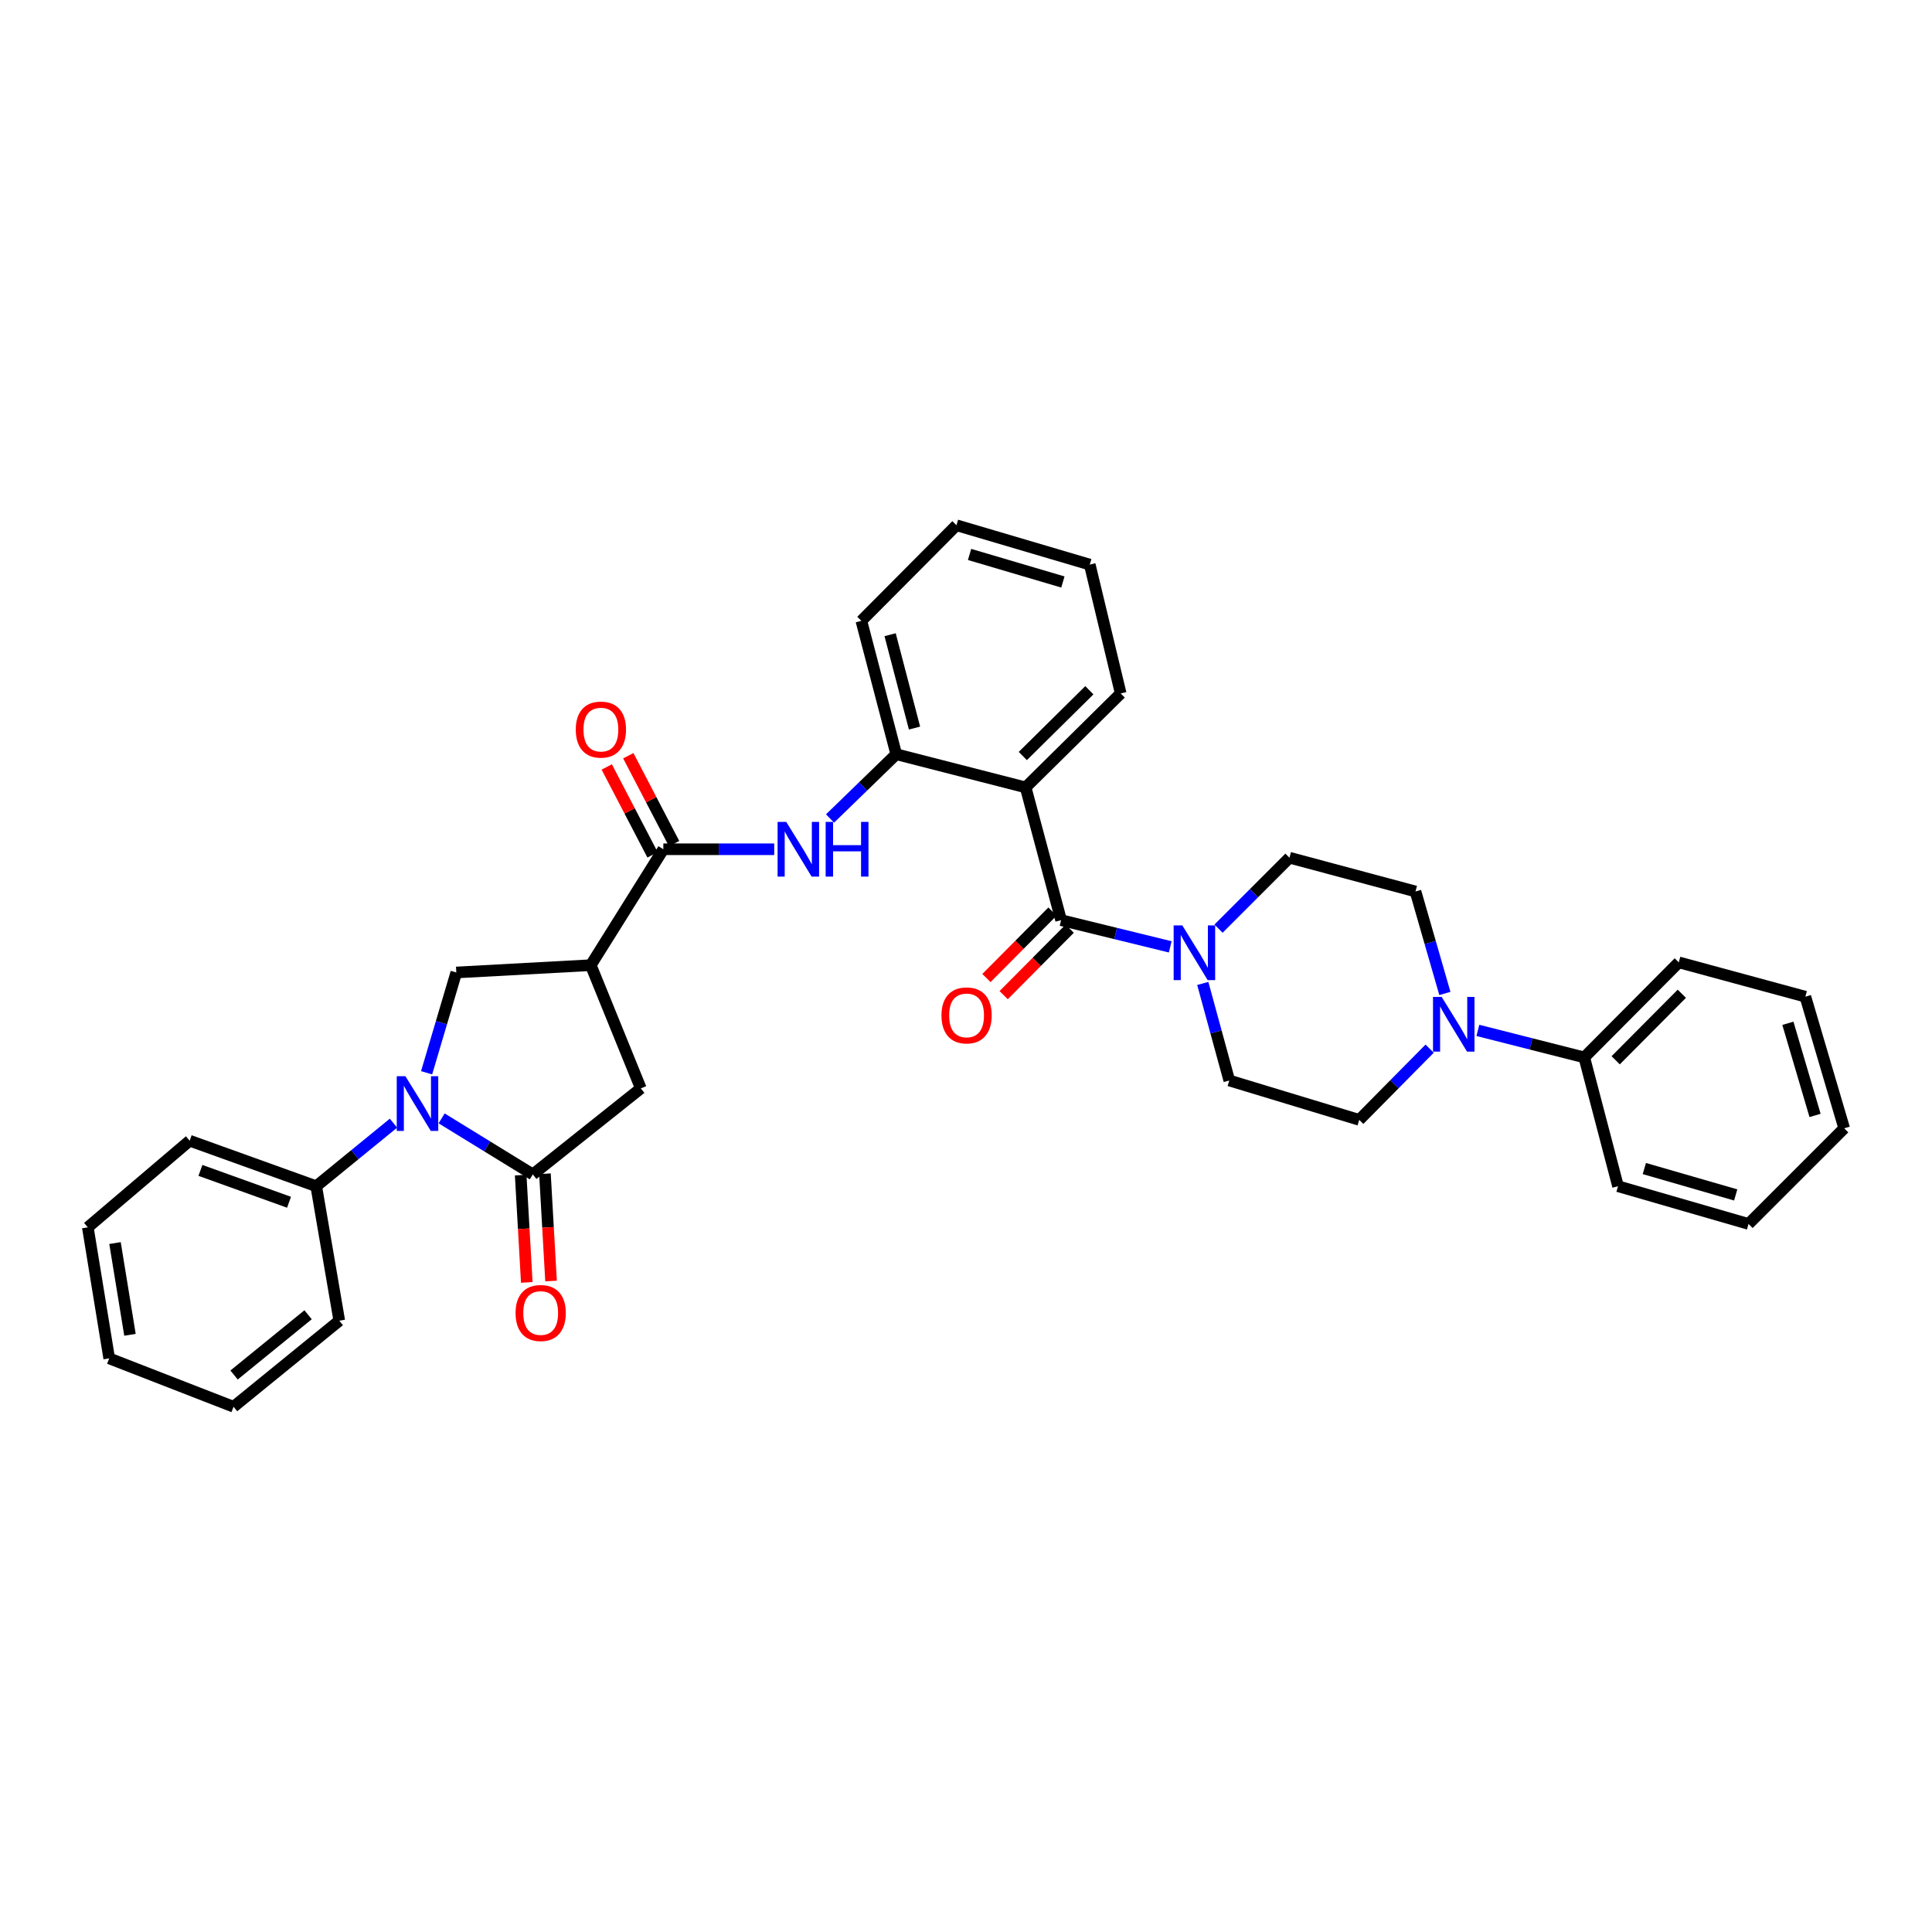 <?xml version='1.0' encoding='iso-8859-1'?>
<svg version='1.1' baseProfile='full'
              xmlns='http://www.w3.org/2000/svg'
                      xmlns:rdkit='http://www.rdkit.org/xml'
                      xmlns:xlink='http://www.w3.org/1999/xlink'
                  xml:space='preserve'
width='1000px' height='1000px' viewBox='0 0 1000 1000'>
<!-- END OF HEADER -->
<rect style='opacity:1.0;fill:#FFFFFF;stroke:none' width='1000' height='1000' x='0' y='0'> </rect>
<path class='bond-1' d='M 228.588,578.873 L 252.186,593.377' style='fill:none;fill-rule:evenodd;stroke:#0000FF;stroke-width:6px;stroke-linecap:butt;stroke-linejoin:miter;stroke-opacity:1' />
<path class='bond-1' d='M 252.186,593.377 L 275.784,607.88' style='fill:none;fill-rule:evenodd;stroke:#000000;stroke-width:6px;stroke-linecap:butt;stroke-linejoin:miter;stroke-opacity:1' />
<path class='bond-5' d='M 220.812,555.267 L 228.496,529.311' style='fill:none;fill-rule:evenodd;stroke:#0000FF;stroke-width:6px;stroke-linecap:butt;stroke-linejoin:miter;stroke-opacity:1' />
<path class='bond-5' d='M 228.496,529.311 L 236.179,503.354' style='fill:none;fill-rule:evenodd;stroke:#000000;stroke-width:6px;stroke-linecap:butt;stroke-linejoin:miter;stroke-opacity:1' />
<path class='bond-11' d='M 203.665,581.345 L 183.674,597.666' style='fill:none;fill-rule:evenodd;stroke:#0000FF;stroke-width:6px;stroke-linecap:butt;stroke-linejoin:miter;stroke-opacity:1' />
<path class='bond-11' d='M 183.674,597.666 L 163.683,613.987' style='fill:none;fill-rule:evenodd;stroke:#000000;stroke-width:6px;stroke-linecap:butt;stroke-linejoin:miter;stroke-opacity:1' />
<path class='bond-0' d='M 549.22,476.263 L 530.864,407.555' style='fill:none;fill-rule:evenodd;stroke:#000000;stroke-width:6px;stroke-linecap:butt;stroke-linejoin:miter;stroke-opacity:1' />
<path class='bond-6' d='M 549.22,476.263 L 577.463,483.176' style='fill:none;fill-rule:evenodd;stroke:#000000;stroke-width:6px;stroke-linecap:butt;stroke-linejoin:miter;stroke-opacity:1' />
<path class='bond-6' d='M 577.463,483.176 L 605.706,490.089' style='fill:none;fill-rule:evenodd;stroke:#0000FF;stroke-width:6px;stroke-linecap:butt;stroke-linejoin:miter;stroke-opacity:1' />
<path class='bond-12' d='M 544.76,471.83 L 527.667,489.028' style='fill:none;fill-rule:evenodd;stroke:#000000;stroke-width:6px;stroke-linecap:butt;stroke-linejoin:miter;stroke-opacity:1' />
<path class='bond-12' d='M 527.667,489.028 L 510.575,506.225' style='fill:none;fill-rule:evenodd;stroke:#FF0000;stroke-width:6px;stroke-linecap:butt;stroke-linejoin:miter;stroke-opacity:1' />
<path class='bond-12' d='M 553.681,480.697 L 536.588,497.894' style='fill:none;fill-rule:evenodd;stroke:#000000;stroke-width:6px;stroke-linecap:butt;stroke-linejoin:miter;stroke-opacity:1' />
<path class='bond-12' d='M 536.588,497.894 L 519.496,515.091' style='fill:none;fill-rule:evenodd;stroke:#FF0000;stroke-width:6px;stroke-linecap:butt;stroke-linejoin:miter;stroke-opacity:1' />
<path class='bond-10' d='M 275.784,607.88 L 331.691,563.335' style='fill:none;fill-rule:evenodd;stroke:#000000;stroke-width:6px;stroke-linecap:butt;stroke-linejoin:miter;stroke-opacity:1' />
<path class='bond-13' d='M 269.506,608.237 L 271.084,636.005' style='fill:none;fill-rule:evenodd;stroke:#000000;stroke-width:6px;stroke-linecap:butt;stroke-linejoin:miter;stroke-opacity:1' />
<path class='bond-13' d='M 271.084,636.005 L 272.663,663.773' style='fill:none;fill-rule:evenodd;stroke:#FF0000;stroke-width:6px;stroke-linecap:butt;stroke-linejoin:miter;stroke-opacity:1' />
<path class='bond-13' d='M 282.063,607.523 L 283.642,635.291' style='fill:none;fill-rule:evenodd;stroke:#000000;stroke-width:6px;stroke-linecap:butt;stroke-linejoin:miter;stroke-opacity:1' />
<path class='bond-13' d='M 283.642,635.291 L 285.22,663.059' style='fill:none;fill-rule:evenodd;stroke:#FF0000;stroke-width:6px;stroke-linecap:butt;stroke-linejoin:miter;stroke-opacity:1' />
<path class='bond-2' d='M 530.864,407.555 L 463.895,390.387' style='fill:none;fill-rule:evenodd;stroke:#000000;stroke-width:6px;stroke-linecap:butt;stroke-linejoin:miter;stroke-opacity:1' />
<path class='bond-20' d='M 530.864,407.555 L 580.07,358.922' style='fill:none;fill-rule:evenodd;stroke:#000000;stroke-width:6px;stroke-linecap:butt;stroke-linejoin:miter;stroke-opacity:1' />
<path class='bond-20' d='M 529.403,391.314 L 563.848,357.271' style='fill:none;fill-rule:evenodd;stroke:#000000;stroke-width:6px;stroke-linecap:butt;stroke-linejoin:miter;stroke-opacity:1' />
<path class='bond-3' d='M 305.782,499.574 L 236.179,503.354' style='fill:none;fill-rule:evenodd;stroke:#000000;stroke-width:6px;stroke-linecap:butt;stroke-linejoin:miter;stroke-opacity:1' />
<path class='bond-4' d='M 305.782,499.574 L 343.34,439.572' style='fill:none;fill-rule:evenodd;stroke:#000000;stroke-width:6px;stroke-linecap:butt;stroke-linejoin:miter;stroke-opacity:1' />
<path class='bond-34' d='M 305.782,499.574 L 331.691,563.335' style='fill:none;fill-rule:evenodd;stroke:#000000;stroke-width:6px;stroke-linecap:butt;stroke-linejoin:miter;stroke-opacity:1' />
<path class='bond-7' d='M 343.34,439.572 L 372.037,439.572' style='fill:none;fill-rule:evenodd;stroke:#000000;stroke-width:6px;stroke-linecap:butt;stroke-linejoin:miter;stroke-opacity:1' />
<path class='bond-7' d='M 372.037,439.572 L 400.735,439.572' style='fill:none;fill-rule:evenodd;stroke:#0000FF;stroke-width:6px;stroke-linecap:butt;stroke-linejoin:miter;stroke-opacity:1' />
<path class='bond-18' d='M 348.917,436.666 L 337.059,413.913' style='fill:none;fill-rule:evenodd;stroke:#000000;stroke-width:6px;stroke-linecap:butt;stroke-linejoin:miter;stroke-opacity:1' />
<path class='bond-18' d='M 337.059,413.913 L 325.202,391.16' style='fill:none;fill-rule:evenodd;stroke:#FF0000;stroke-width:6px;stroke-linecap:butt;stroke-linejoin:miter;stroke-opacity:1' />
<path class='bond-18' d='M 337.763,442.478 L 325.906,419.725' style='fill:none;fill-rule:evenodd;stroke:#000000;stroke-width:6px;stroke-linecap:butt;stroke-linejoin:miter;stroke-opacity:1' />
<path class='bond-18' d='M 325.906,419.725 L 314.048,396.972' style='fill:none;fill-rule:evenodd;stroke:#FF0000;stroke-width:6px;stroke-linecap:butt;stroke-linejoin:miter;stroke-opacity:1' />
<path class='bond-14' d='M 622.557,509.025 L 629.417,534.143' style='fill:none;fill-rule:evenodd;stroke:#0000FF;stroke-width:6px;stroke-linecap:butt;stroke-linejoin:miter;stroke-opacity:1' />
<path class='bond-14' d='M 629.417,534.143 L 636.278,559.261' style='fill:none;fill-rule:evenodd;stroke:#000000;stroke-width:6px;stroke-linecap:butt;stroke-linejoin:miter;stroke-opacity:1' />
<path class='bond-15' d='M 630.702,480.673 L 649.065,462.309' style='fill:none;fill-rule:evenodd;stroke:#0000FF;stroke-width:6px;stroke-linecap:butt;stroke-linejoin:miter;stroke-opacity:1' />
<path class='bond-15' d='M 649.065,462.309 L 667.428,443.946' style='fill:none;fill-rule:evenodd;stroke:#000000;stroke-width:6px;stroke-linecap:butt;stroke-linejoin:miter;stroke-opacity:1' />
<path class='bond-8' d='M 429.629,423.646 L 446.762,407.017' style='fill:none;fill-rule:evenodd;stroke:#0000FF;stroke-width:6px;stroke-linecap:butt;stroke-linejoin:miter;stroke-opacity:1' />
<path class='bond-8' d='M 446.762,407.017 L 463.895,390.387' style='fill:none;fill-rule:evenodd;stroke:#000000;stroke-width:6px;stroke-linecap:butt;stroke-linejoin:miter;stroke-opacity:1' />
<path class='bond-21' d='M 463.895,390.387 L 445.84,321.35' style='fill:none;fill-rule:evenodd;stroke:#000000;stroke-width:6px;stroke-linecap:butt;stroke-linejoin:miter;stroke-opacity:1' />
<path class='bond-21' d='M 473.355,376.849 L 460.716,328.523' style='fill:none;fill-rule:evenodd;stroke:#000000;stroke-width:6px;stroke-linecap:butt;stroke-linejoin:miter;stroke-opacity:1' />
<path class='bond-9' d='M 747.865,514.21 L 740.261,487.816' style='fill:none;fill-rule:evenodd;stroke:#0000FF;stroke-width:6px;stroke-linecap:butt;stroke-linejoin:miter;stroke-opacity:1' />
<path class='bond-9' d='M 740.261,487.816 L 732.657,461.422' style='fill:none;fill-rule:evenodd;stroke:#000000;stroke-width:6px;stroke-linecap:butt;stroke-linejoin:miter;stroke-opacity:1' />
<path class='bond-19' d='M 764.942,533.328 L 792.478,540.32' style='fill:none;fill-rule:evenodd;stroke:#0000FF;stroke-width:6px;stroke-linecap:butt;stroke-linejoin:miter;stroke-opacity:1' />
<path class='bond-19' d='M 792.478,540.32 L 820.015,547.313' style='fill:none;fill-rule:evenodd;stroke:#000000;stroke-width:6px;stroke-linecap:butt;stroke-linejoin:miter;stroke-opacity:1' />
<path class='bond-37' d='M 739.98,542.78 L 721.756,561.212' style='fill:none;fill-rule:evenodd;stroke:#0000FF;stroke-width:6px;stroke-linecap:butt;stroke-linejoin:miter;stroke-opacity:1' />
<path class='bond-37' d='M 721.756,561.212 L 703.533,579.644' style='fill:none;fill-rule:evenodd;stroke:#000000;stroke-width:6px;stroke-linecap:butt;stroke-linejoin:miter;stroke-opacity:1' />
<path class='bond-22' d='M 163.683,613.987 L 98.168,590.426' style='fill:none;fill-rule:evenodd;stroke:#000000;stroke-width:6px;stroke-linecap:butt;stroke-linejoin:miter;stroke-opacity:1' />
<path class='bond-22' d='M 149.6,622.289 L 103.739,605.795' style='fill:none;fill-rule:evenodd;stroke:#000000;stroke-width:6px;stroke-linecap:butt;stroke-linejoin:miter;stroke-opacity:1' />
<path class='bond-23' d='M 163.683,613.987 L 175.611,683.59' style='fill:none;fill-rule:evenodd;stroke:#000000;stroke-width:6px;stroke-linecap:butt;stroke-linejoin:miter;stroke-opacity:1' />
<path class='bond-17' d='M 636.278,559.261 L 703.533,579.644' style='fill:none;fill-rule:evenodd;stroke:#000000;stroke-width:6px;stroke-linecap:butt;stroke-linejoin:miter;stroke-opacity:1' />
<path class='bond-16' d='M 667.428,443.946 L 732.657,461.422' style='fill:none;fill-rule:evenodd;stroke:#000000;stroke-width:6px;stroke-linecap:butt;stroke-linejoin:miter;stroke-opacity:1' />
<path class='bond-24' d='M 820.015,547.313 L 868.934,498.113' style='fill:none;fill-rule:evenodd;stroke:#000000;stroke-width:6px;stroke-linecap:butt;stroke-linejoin:miter;stroke-opacity:1' />
<path class='bond-24' d='M 836.272,548.801 L 870.515,514.362' style='fill:none;fill-rule:evenodd;stroke:#000000;stroke-width:6px;stroke-linecap:butt;stroke-linejoin:miter;stroke-opacity:1' />
<path class='bond-25' d='M 820.015,547.313 L 837.483,613.987' style='fill:none;fill-rule:evenodd;stroke:#000000;stroke-width:6px;stroke-linecap:butt;stroke-linejoin:miter;stroke-opacity:1' />
<path class='bond-36' d='M 580.07,358.922 L 564.062,292.233' style='fill:none;fill-rule:evenodd;stroke:#000000;stroke-width:6px;stroke-linecap:butt;stroke-linejoin:miter;stroke-opacity:1' />
<path class='bond-27' d='M 445.84,321.35 L 495.06,271.864' style='fill:none;fill-rule:evenodd;stroke:#000000;stroke-width:6px;stroke-linecap:butt;stroke-linejoin:miter;stroke-opacity:1' />
<path class='bond-28' d='M 98.168,590.426 L 45.455,635.258' style='fill:none;fill-rule:evenodd;stroke:#000000;stroke-width:6px;stroke-linecap:butt;stroke-linejoin:miter;stroke-opacity:1' />
<path class='bond-29' d='M 175.611,683.59 L 120.885,728.136' style='fill:none;fill-rule:evenodd;stroke:#000000;stroke-width:6px;stroke-linecap:butt;stroke-linejoin:miter;stroke-opacity:1' />
<path class='bond-29' d='M 159.462,680.517 L 121.154,711.699' style='fill:none;fill-rule:evenodd;stroke:#000000;stroke-width:6px;stroke-linecap:butt;stroke-linejoin:miter;stroke-opacity:1' />
<path class='bond-31' d='M 868.934,498.113 L 934.456,515.883' style='fill:none;fill-rule:evenodd;stroke:#000000;stroke-width:6px;stroke-linecap:butt;stroke-linejoin:miter;stroke-opacity:1' />
<path class='bond-30' d='M 837.483,613.987 L 905.039,633.511' style='fill:none;fill-rule:evenodd;stroke:#000000;stroke-width:6px;stroke-linecap:butt;stroke-linejoin:miter;stroke-opacity:1' />
<path class='bond-30' d='M 851.109,604.833 L 898.397,618.499' style='fill:none;fill-rule:evenodd;stroke:#000000;stroke-width:6px;stroke-linecap:butt;stroke-linejoin:miter;stroke-opacity:1' />
<path class='bond-26' d='M 564.062,292.233 L 495.06,271.864' style='fill:none;fill-rule:evenodd;stroke:#000000;stroke-width:6px;stroke-linecap:butt;stroke-linejoin:miter;stroke-opacity:1' />
<path class='bond-26' d='M 550.15,301.241 L 501.849,286.983' style='fill:none;fill-rule:evenodd;stroke:#000000;stroke-width:6px;stroke-linecap:butt;stroke-linejoin:miter;stroke-opacity:1' />
<path class='bond-35' d='M 45.455,635.258 L 56.523,703.092' style='fill:none;fill-rule:evenodd;stroke:#000000;stroke-width:6px;stroke-linecap:butt;stroke-linejoin:miter;stroke-opacity:1' />
<path class='bond-35' d='M 59.528,643.407 L 67.276,690.892' style='fill:none;fill-rule:evenodd;stroke:#000000;stroke-width:6px;stroke-linecap:butt;stroke-linejoin:miter;stroke-opacity:1' />
<path class='bond-32' d='M 120.885,728.136 L 56.523,703.092' style='fill:none;fill-rule:evenodd;stroke:#000000;stroke-width:6px;stroke-linecap:butt;stroke-linejoin:miter;stroke-opacity:1' />
<path class='bond-33' d='M 905.039,633.511 L 954.545,584.004' style='fill:none;fill-rule:evenodd;stroke:#000000;stroke-width:6px;stroke-linecap:butt;stroke-linejoin:miter;stroke-opacity:1' />
<path class='bond-38' d='M 934.456,515.883 L 954.545,584.004' style='fill:none;fill-rule:evenodd;stroke:#000000;stroke-width:6px;stroke-linecap:butt;stroke-linejoin:miter;stroke-opacity:1' />
<path class='bond-38' d='M 925.406,529.659 L 939.468,577.343' style='fill:none;fill-rule:evenodd;stroke:#000000;stroke-width:6px;stroke-linecap:butt;stroke-linejoin:miter;stroke-opacity:1' />
<path  class='atom-0' d='M 209.837 557.036
L 219.117 572.036
Q 220.037 573.516, 221.517 576.196
Q 222.997 578.876, 223.077 579.036
L 223.077 557.036
L 226.837 557.036
L 226.837 585.356
L 222.957 585.356
L 212.997 568.956
Q 211.837 567.036, 210.597 564.836
Q 209.397 562.636, 209.037 561.956
L 209.037 585.356
L 205.357 585.356
L 205.357 557.036
L 209.837 557.036
' fill='#0000FF'/>
<path  class='atom-7' d='M 611.962 478.992
L 621.242 493.992
Q 622.162 495.472, 623.642 498.152
Q 625.122 500.832, 625.202 500.992
L 625.202 478.992
L 628.962 478.992
L 628.962 507.312
L 625.082 507.312
L 615.122 490.912
Q 613.962 488.992, 612.722 486.792
Q 611.522 484.592, 611.162 483.912
L 611.162 507.312
L 607.482 507.312
L 607.482 478.992
L 611.962 478.992
' fill='#0000FF'/>
<path  class='atom-8' d='M 406.962 425.412
L 416.242 440.412
Q 417.162 441.892, 418.642 444.572
Q 420.122 447.252, 420.202 447.412
L 420.202 425.412
L 423.962 425.412
L 423.962 453.732
L 420.082 453.732
L 410.122 437.332
Q 408.962 435.412, 407.722 433.212
Q 406.522 431.012, 406.162 430.332
L 406.162 453.732
L 402.482 453.732
L 402.482 425.412
L 406.962 425.412
' fill='#0000FF'/>
<path  class='atom-8' d='M 427.362 425.412
L 431.202 425.412
L 431.202 437.452
L 445.682 437.452
L 445.682 425.412
L 449.522 425.412
L 449.522 453.732
L 445.682 453.732
L 445.682 440.652
L 431.202 440.652
L 431.202 453.732
L 427.362 453.732
L 427.362 425.412
' fill='#0000FF'/>
<path  class='atom-10' d='M 746.199 515.998
L 755.479 530.998
Q 756.399 532.478, 757.879 535.158
Q 759.359 537.838, 759.439 537.998
L 759.439 515.998
L 763.199 515.998
L 763.199 544.318
L 759.319 544.318
L 749.359 527.918
Q 748.199 525.998, 746.959 523.798
Q 745.759 521.598, 745.399 520.918
L 745.399 544.318
L 741.719 544.318
L 741.719 515.998
L 746.199 515.998
' fill='#0000FF'/>
<path  class='atom-13' d='M 487.3 525.564
Q 487.3 518.764, 490.66 514.964
Q 494.02 511.164, 500.3 511.164
Q 506.58 511.164, 509.94 514.964
Q 513.3 518.764, 513.3 525.564
Q 513.3 532.444, 509.9 536.364
Q 506.5 540.244, 500.3 540.244
Q 494.06 540.244, 490.66 536.364
Q 487.3 532.484, 487.3 525.564
M 500.3 537.044
Q 504.62 537.044, 506.94 534.164
Q 509.3 531.244, 509.3 525.564
Q 509.3 520.004, 506.94 517.204
Q 504.62 514.364, 500.3 514.364
Q 495.98 514.364, 493.62 517.164
Q 491.3 519.964, 491.3 525.564
Q 491.3 531.284, 493.62 534.164
Q 495.98 537.044, 500.3 537.044
' fill='#FF0000'/>
<path  class='atom-14' d='M 266.858 679.61
Q 266.858 672.81, 270.218 669.01
Q 273.578 665.21, 279.858 665.21
Q 286.138 665.21, 289.498 669.01
Q 292.858 672.81, 292.858 679.61
Q 292.858 686.49, 289.458 690.41
Q 286.058 694.29, 279.858 694.29
Q 273.618 694.29, 270.218 690.41
Q 266.858 686.53, 266.858 679.61
M 279.858 691.09
Q 284.178 691.09, 286.498 688.21
Q 288.858 685.29, 288.858 679.61
Q 288.858 674.05, 286.498 671.25
Q 284.178 668.41, 279.858 668.41
Q 275.538 668.41, 273.178 671.21
Q 270.858 674.01, 270.858 679.61
Q 270.858 685.33, 273.178 688.21
Q 275.538 691.09, 279.858 691.09
' fill='#FF0000'/>
<path  class='atom-19' d='M 298.022 377.638
Q 298.022 370.838, 301.382 367.038
Q 304.742 363.238, 311.022 363.238
Q 317.302 363.238, 320.662 367.038
Q 324.022 370.838, 324.022 377.638
Q 324.022 384.518, 320.622 388.438
Q 317.222 392.318, 311.022 392.318
Q 304.782 392.318, 301.382 388.438
Q 298.022 384.558, 298.022 377.638
M 311.022 389.118
Q 315.342 389.118, 317.662 386.238
Q 320.022 383.318, 320.022 377.638
Q 320.022 372.078, 317.662 369.278
Q 315.342 366.438, 311.022 366.438
Q 306.702 366.438, 304.342 369.238
Q 302.022 372.038, 302.022 377.638
Q 302.022 383.358, 304.342 386.238
Q 306.702 389.118, 311.022 389.118
' fill='#FF0000'/>
</svg>

